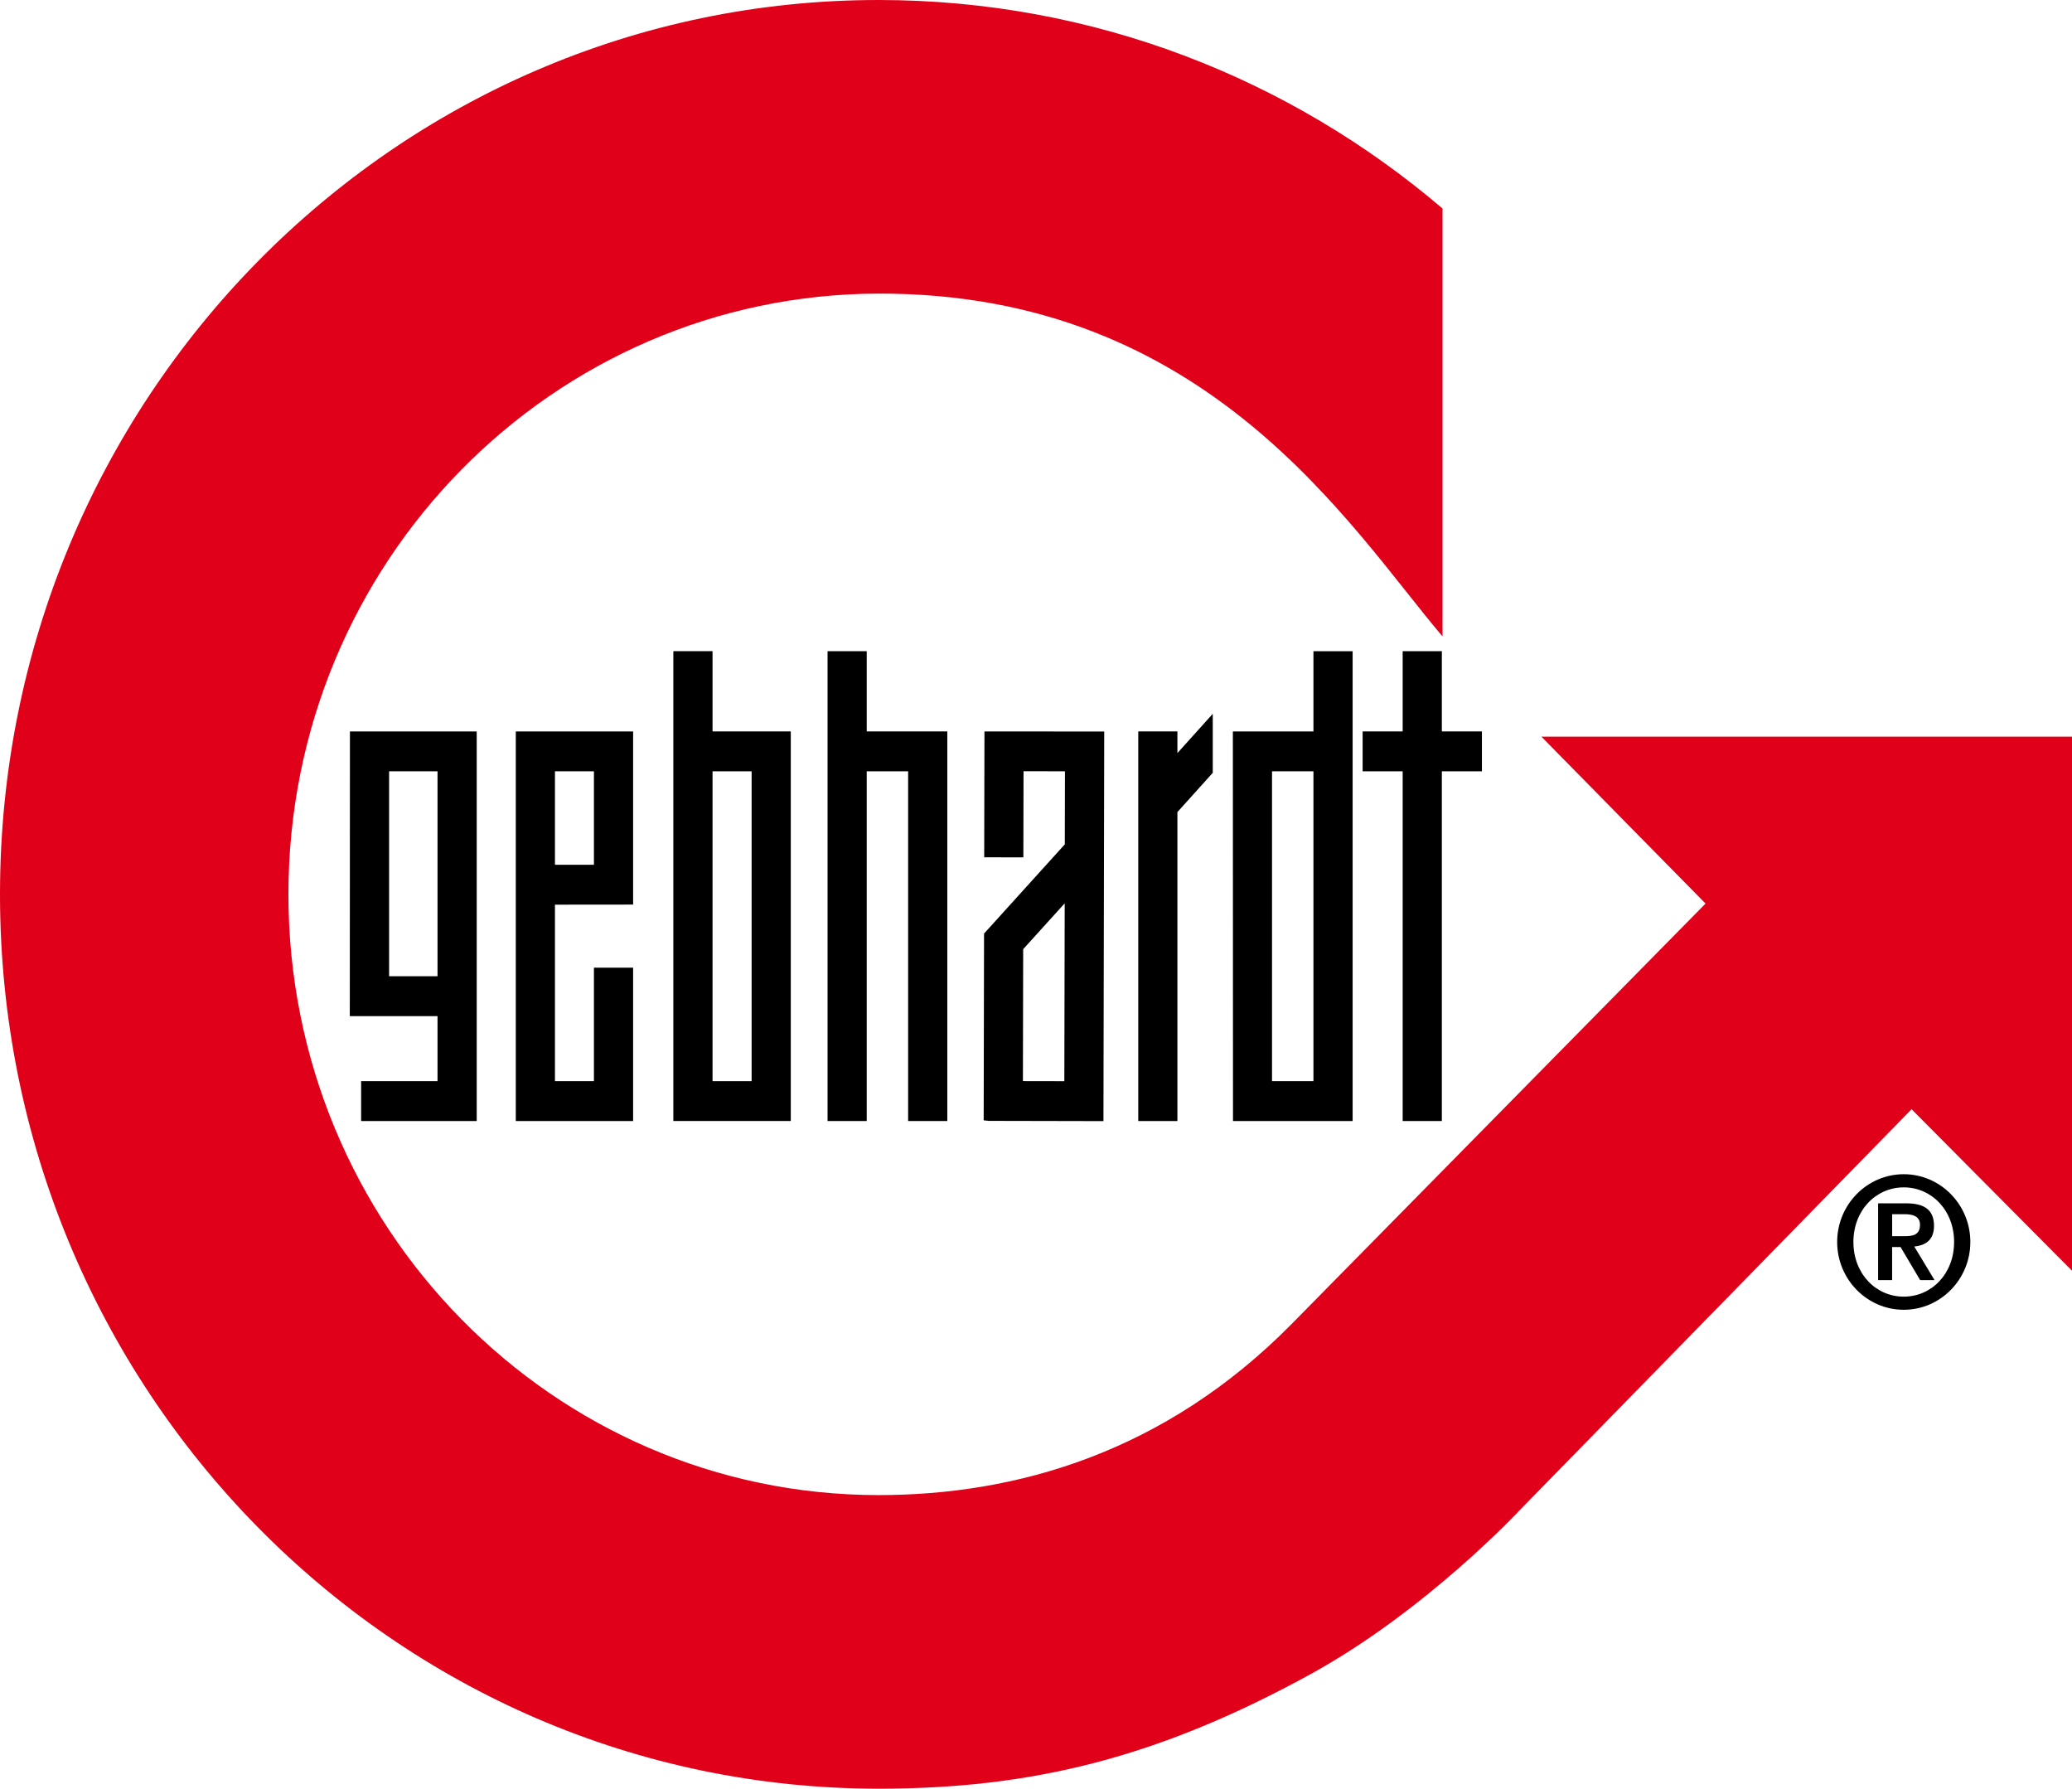 <svg xmlns="http://www.w3.org/2000/svg" id="GEBHARDT_Pfeil" viewBox="0 0 800 690.42"><defs><style>      .cls-1 {        fill: #e10019;      }    </style></defs><g id="GEBHARDT_Pfeil_LOGO"><g id="gebhardt_R__Schriftzug" data-name="gebhardt (R)_Schriftzug"><polygon points="439.48 282.33 454.6 282.33 454.6 290.69 468.25 275.53 468.25 298.31 454.6 313.47 454.6 432.72 439.48 432.72 439.48 282.33 439.48 282.33"></polygon><polygon points="541.57 251.36 556.7 251.36 556.7 282.33 572.17 282.33 572.17 297.73 556.7 297.73 556.7 432.72 541.57 432.72 541.57 297.73 526.11 297.73 526.11 282.33 541.57 282.33 541.57 251.36 541.57 251.36"></polygon><path d="M394.95,417.31l15.99.03.14-68.65-16.03,17.7-.1,50.92h0ZM381.9,432.67l-2.1-.22.14-72.08,31.18-34.45.06-28.19-15.99-.03-.07,33.25-15.12-.03.1-48.58,46.24.03-.3,150.38h-1.26s-13.87-.03-13.87-.03l-29.01-.06h0Z"></path><path d="M476.06,432.72l-.05-150.38h31.11v-30.97h15.13v181.36h-46.19ZM491.13,417.33h15.99v-119.6h-15.99v119.6h0Z"></path><polygon points="365.76 282.33 365.76 432.72 350.63 432.72 350.63 297.73 334.64 297.73 334.64 432.72 319.52 432.72 319.52 251.36 334.64 251.36 334.64 282.33 365.76 282.33 365.76 282.33"></polygon><path d="M290.2,297.73h-15.09v119.6h15.09v-119.6h0ZM275.11,282.33h30.21v150.38h-45.34v-181.36h15.13v30.97h0Z"></path><path d="M229.32,297.73h-15.05v36.07h15.05v-36.07h0ZM214.27,417.33h15.05v-43.81h15.13v59.2h-45.3v-150.38h45.3v66.83l-30.18.03v68.14h0Z"></path><path d="M168.93,297.73h-18.7v79.11h18.7v-79.11h0ZM139.43,432.72v-15.39h29.5v-25.1h-33.87s.05-109.89.05-109.89h48.95v150.38h-44.63Z"></path><path d="M735.04,505.58c14.17,0,25.71-11.74,25.71-26.17s-11.54-26.16-25.71-26.16-25.71,11.74-25.71,26.16,11.53,26.17,25.71,26.17h0ZM735.04,500.51c-10.75,0-19.44-8.84-19.44-21.09s8.69-21.09,19.44-21.09,19.44,8.84,19.44,21.09-8.68,21.09-19.44,21.09h0ZM725.14,494.13h5.41v-12.76h3.27l7.55,12.76h5.56l-7.83-12.97c4.77-.44,7.62-2.9,7.62-7.97,0-6.24-3.78-8.7-10.76-8.7h-10.82v29.64h0ZM730.55,468.69h4.85c2.77,0,5.91.58,5.91,4.06,0,3.99-2.78,4.42-5.98,4.42h-4.77v-8.48h0Z"></path></g><path id="Pfeil" class="cls-1" d="M0,345.21C0,154.55,151.87,0,339.22,0c82.88,0,158.82,30.25,217.74,80.49v165.17c-35.57-41.81-90.38-132.63-217.74-132.33-125.86.29-227.86,103.82-227.86,231.89s102.02,231.89,227.86,231.89c52.59,0,110.23-16.02,159.68-66.24l159.61-162.09-63.38-64.43h204.87v206.15l-61.94-62.33-151.48,154.95s-36.07,38.72-80.73,63.2c-59.12,32.4-107.96,44.12-166.62,44.12C151.87,690.42,0,535.87,0,345.21h0Z"></path></g></svg>